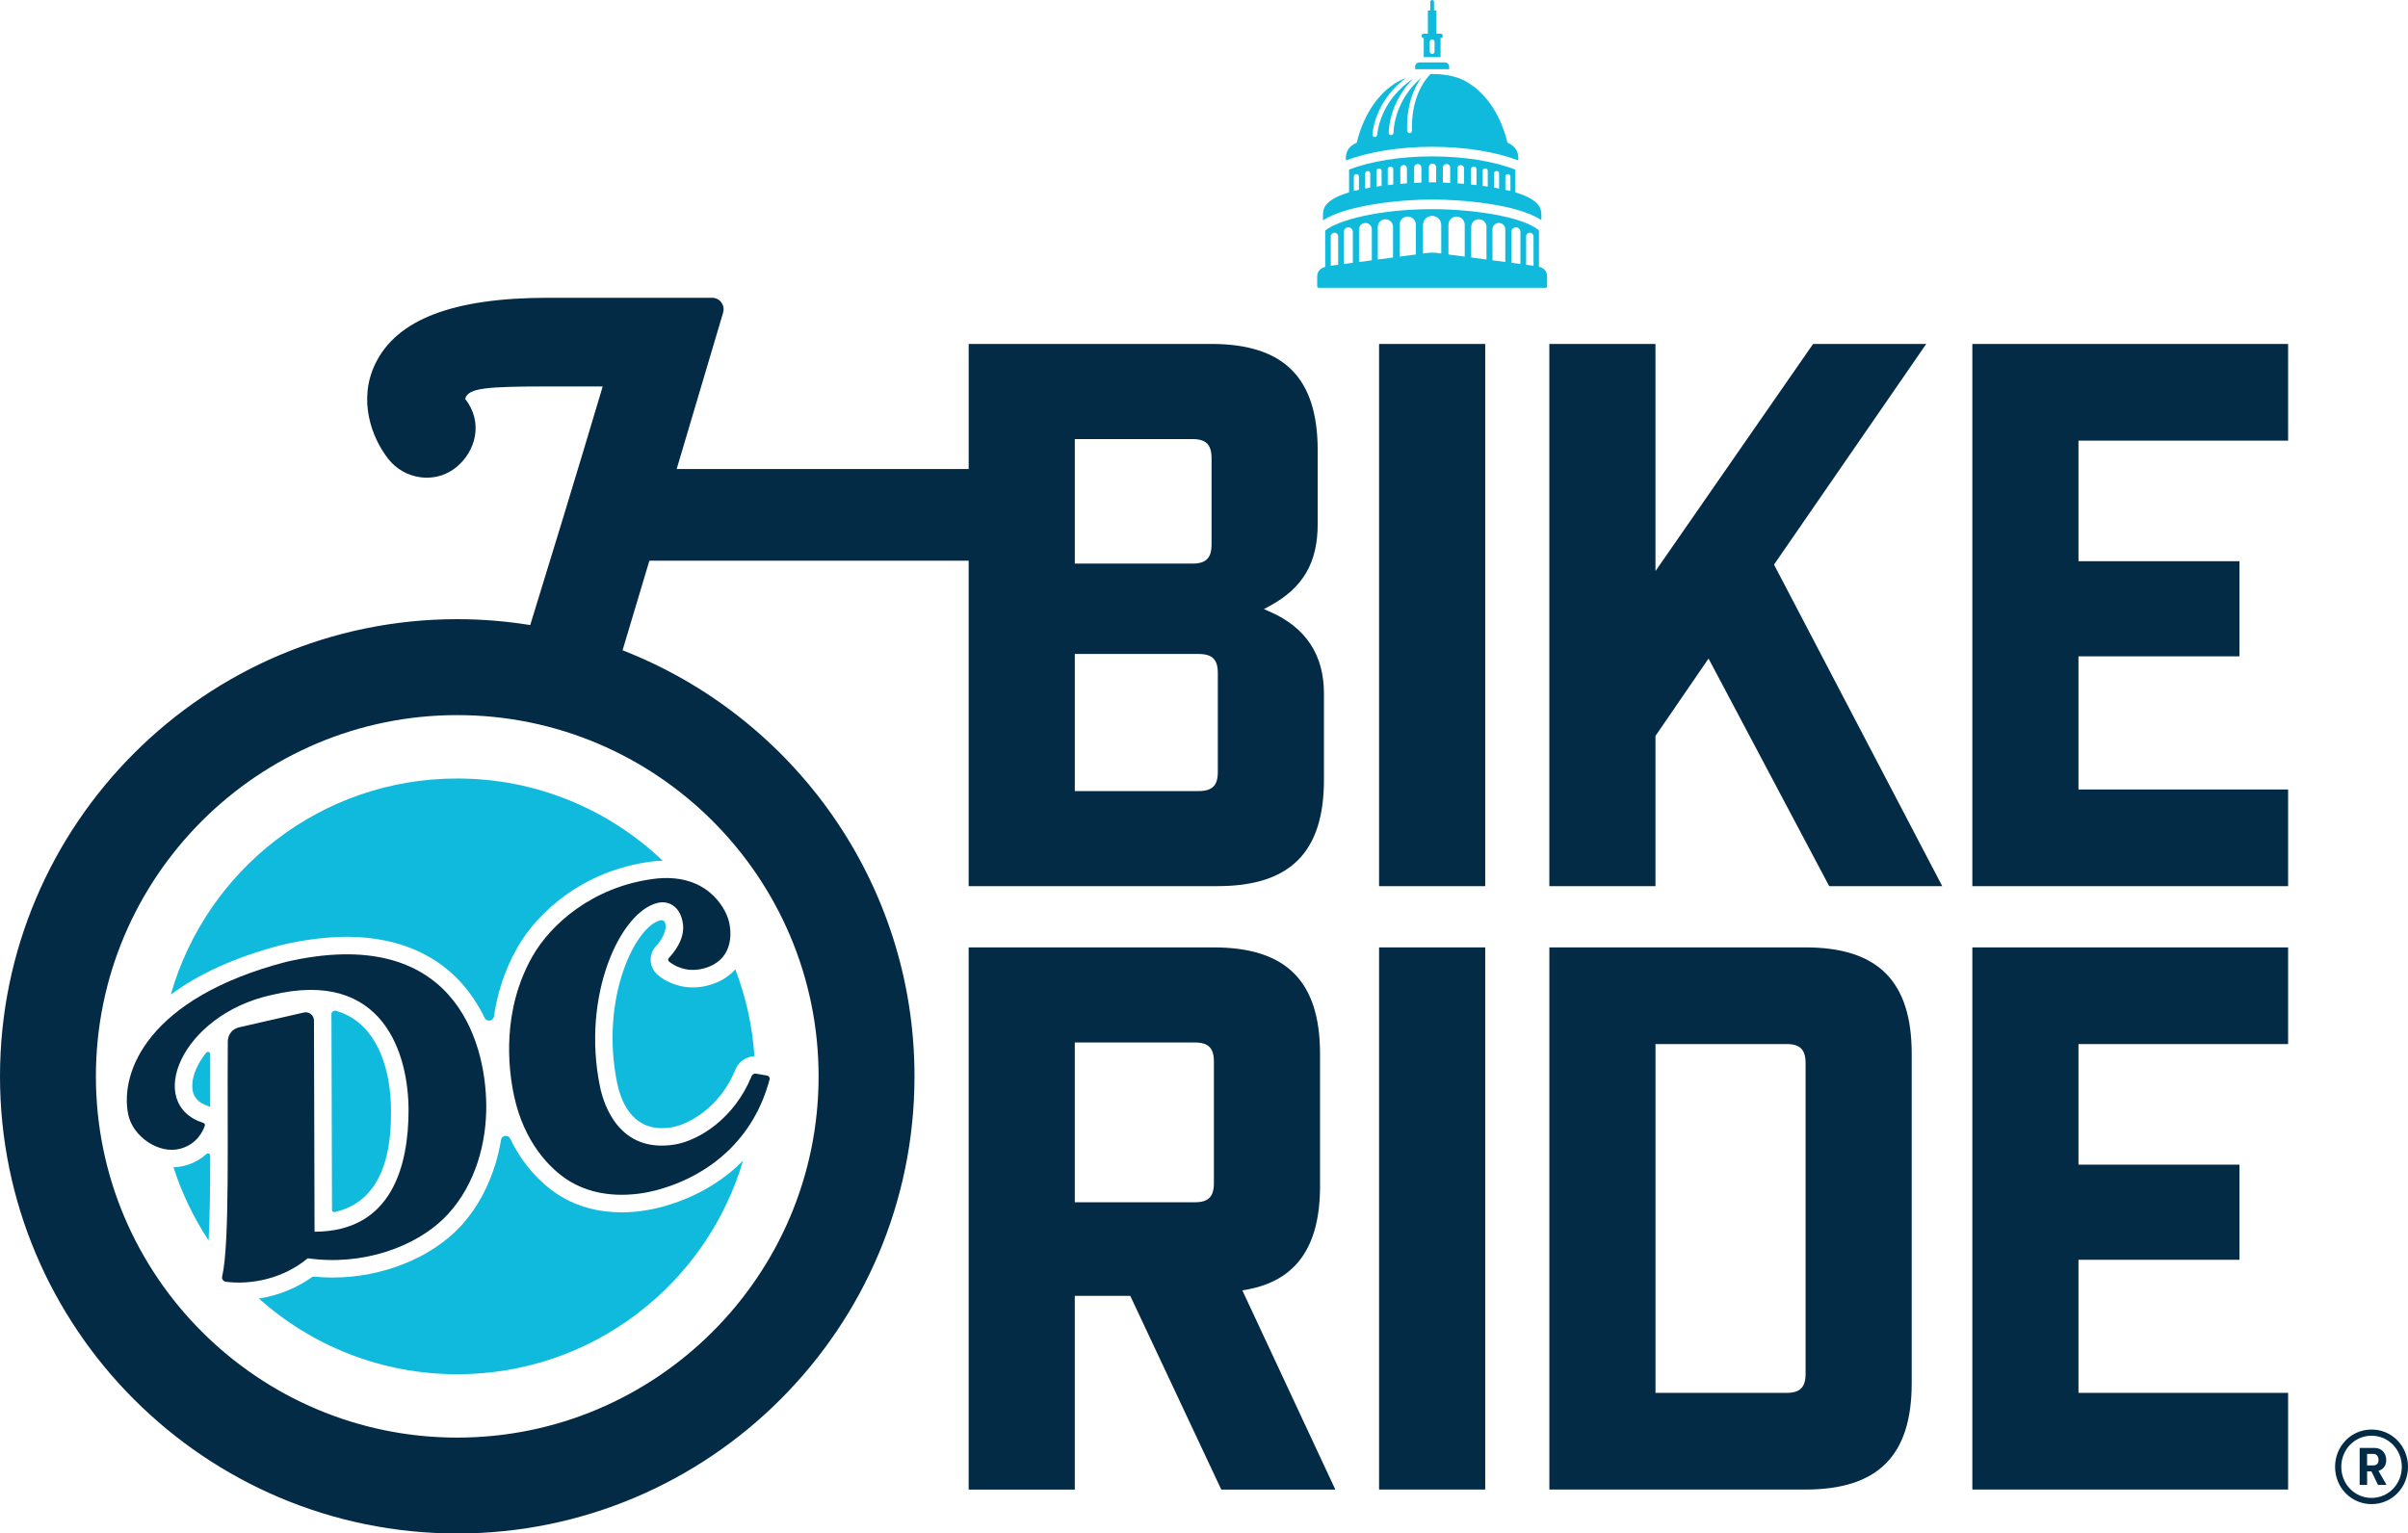 <svg xmlns="http://www.w3.org/2000/svg" id="Layer_2" data-name="Layer 2" viewBox="0 0 1462.39 931.54"><defs><style>      .cls-1 {        fill: #0fbadc;      }      .cls-2 {        fill: #042b46;      }    </style></defs><g id="Layer_1-2" data-name="Layer 1"><g><g><g><path class="cls-1" d="M171.21,573.98c14.27-3.27,27.45-4.89,39.48-4.89,33.82,0,60.41,12.97,76.91,37.51,2.56,3.81,4.77,7.72,6.68,11.67,1.31,2.72,5.27,2.13,5.71-.86,1.95-13.32,6.16-27.58,14.08-41.58,12.34-21.81,40.18-47.04,81.35-52.43,2.38-.31,4.72-.47,7.02-.55-32.46-30.92-76.36-49.94-124.73-49.94-82.7,0-152.39,55.51-173.98,131.28,15.84-11.8,37.71-22.45,67.49-30.21Z"></path><path class="cls-1" d="M201.25,616.29l.05,3.59.32,115.06c0,.87.84,1.55,1.69,1.35,34.07-7.7,34.13-47.66,34.15-61.72.01-10.19-1.59-35.54-16.79-50.75-4.66-4.66-10.11-7.9-16.56-9.8-1.45-.43-2.9.74-2.88,2.26Z"></path><path class="cls-1" d="M401.31,558.97c-15.54,3.5-37.07,47.65-26.48,99.06,2.1,10.19,8.4,27.28,27.04,27.28,1.86,0,3.84-.16,5.89-.48,10.57-1.63,29.62-12.31,38.83-35.05,1.94-4.8,6.45-7.93,11.59-8.17-1.24-18.49-5.25-36.22-11.63-52.77-4.09,4.62-9.66,7.96-16.4,9.74-3.12.83-6.28,1.25-9.37,1.25-10.36,0-17.64-4.6-21.05-7.35-2.66-2.13-4.32-5.31-4.55-8.71-.22-3.38.99-6.72,3.33-9.17,2.93-3.06,5.7-7.95,5.73-11.8.03-4.28-2.76-3.86-2.93-3.82Z"></path><path class="cls-1" d="M400.81,733.45c-5.24,1.37-13.52,3-23.21,3-13.79,0-26.18-3.23-36.81-9.59-6.85-4.1-21.01-14.56-30.95-35.17-1.24-2.58-5.07-2.11-5.54.71-3.38,20.3-11.86,38.72-24.44,52.37-17.79,19.31-47.65,31.3-77.91,31.3-3.85,0-7.71-.19-11.51-.57-.31-.03-.63.05-.88.24-9.45,6.77-20.55,11.24-32.34,13.08,32,28.58,74.2,45.98,120.48,45.98,82.12,0,151.42-54.73,173.53-129.69-13.26,13.34-30.37,23.12-50.41,28.35Z"></path><path class="cls-1" d="M125.2,639.51c-5.19,6.49-8.14,13.3-8.41,19.34-.31,6.72,2.86,10.9,9.97,13.17.3.1.59.2.88.32-.02-10.66-.03-21.44.03-32.01,0-1.31-1.64-1.84-2.46-.82Z"></path><path class="cls-1" d="M125.4,701.01c-3.27,2.95-7.59,5.6-13.26,7.11-2.18.58-4.46.86-6.77.94,5.08,15.89,12.3,30.81,21.32,44.45.75-13.78.95-32.07.98-51.48,0-1.19-1.39-1.81-2.27-1.01Z"></path></g><g><path class="cls-2" d="M1440.25,868.4c-12.49,0-22.15,10.16-22.15,22.65s9.66,22.65,22.15,22.65,22.15-10.17,22.15-22.65-9.66-22.65-22.15-22.65ZM1440.25,909.93c-10.35,0-18.38-8.47-18.38-18.88s8.03-18.89,18.38-18.89,18.38,8.47,18.38,18.89-8.03,18.88-18.38,18.88ZM1449.16,886.91c0-3.96-2.57-7.34-7.02-7.34h-9.1v22.46h4.52v-8.22h2.64l3.96,8.22h5.21l-4.9-8.53c3.08-.94,4.71-3.33,4.71-6.58ZM1441.5,890.17h-3.96v-6.97h3.96c1.88,0,3.01,1.76,3.01,3.71s-1.12,3.26-3.01,3.26ZM1077.38,342.99l102.16,195.32h-68.66l-73.27-138.26-32.23,47v91.26h-64.46V208.95h64.46v137.95l95.71-137.95h68.71l-92.44,134.04ZM837.52,208.95h64.46v329.36h-64.46V208.95ZM1197.82,208.95h191.76v58.73h-127.31v73.25h97.76v57.78h-97.76v80.87h127.31v58.73h-191.76V208.95ZM757.15,783.4c29.95-5.44,44.51-25.97,44.51-62.75v-80.52c0-44.09-20.54-64.62-64.63-64.62h-148.76v329.36h64.46v-117.68h33.69l55.27,117.68h69.27l-56.46-120.98,2.65-.48ZM737.21,718.74c0,8.25-3.36,11.61-11.61,11.61h-72.87v-97.07h72.87c8.25,0,11.61,3.36,11.61,11.61v73.85ZM837.52,575.5h64.46v329.36h-64.46v-329.36ZM1096.37,575.5h-155.43v329.36h155.43c44.09,0,64.62-20.54,64.62-64.62v-200.12c0-44.09-20.53-64.62-64.62-64.62ZM1096.54,834.52c0,8.25-3.36,11.61-11.61,11.61h-79.53v-211.9h79.53c8.25,0,11.61,3.36,11.61,11.61v188.68ZM1197.82,575.5h191.76v58.73h-127.31v73.25h97.76v57.78h-97.76v80.87h127.31v58.73h-191.76v-329.36ZM378.09,395.01c3.34-11.05,8.42-28.01,16.28-54.4h193.9v197.69h151.14c44.09,0,64.63-20.54,64.63-64.62v-52.41c0-23.37-10.96-40.04-32.58-49.56l-3.88-1.71,3.73-2.02c20.01-10.88,28.93-26.18,28.93-49.63v-44.79c0-44.09-20.53-64.63-64.63-64.63h-147.33v75.97h-177.33c5.71-19.22,12.25-41.23,19.78-66.6l8.43-28.41c1.33-4.49-2.03-9-6.72-9h-99.96c-57.36.07-91.57,13.18-104.57,40.1-10.6,21.92-2.32,44.9,7.99,57.92,4.83,6.08,11.72,9.99,19.41,11.01,1.31.17,2.61.26,3.9.26,6.41,0,12.54-2.11,17.58-6.11,12.05-9.54,17.01-27.45,5.7-41.74,1.65-6.78,13.19-7.55,51.35-7.57h32.18c-15.99,53.79-35.29,116.72-44.02,144.95-14.44-2.33-29.23-3.58-44.31-3.58C124.57,376.15,0,500.72,0,653.85s124.57,277.69,277.69,277.69,277.69-124.57,277.69-277.69c0-117.72-73.67-218.5-177.29-258.83ZM652.73,266.73h71.44c8.25,0,11.61,3.36,11.61,11.61v52.41c0,8.25-3.36,11.61-11.61,11.61h-71.44v-75.63ZM652.73,397.28h75.25c8.25,0,11.61,3.36,11.61,11.61v60.04c0,8.24-3.36,11.61-11.61,11.61h-75.25v-83.25ZM277.69,873.3c-121.01,0-219.45-98.44-219.45-219.45s98.44-219.45,219.45-219.45,219.45,98.44,219.45,219.45-98.45,219.45-219.45,219.45Z"></path><g><path class="cls-2" d="M406.38,584.18c-.72-.57-.8-1.6-.19-2.24,2.76-2.89,9.68-11.13,8.6-20.38-1.19-10.19-8.04-14.73-15.23-13.12-22.77,5.13-46.6,56.23-35.17,111.72,2.34,11.36,11.82,40.3,44.97,35.17,15.13-2.34,36.73-16.06,47.06-41.57.44-1.1,1.59-1.74,2.79-1.54l6.64,1.15c1.08.19,1.8,1.26,1.53,2.29-9.53,36.37-36.73,58.99-69.28,67.49-12.01,3.14-33.48,5.58-51.87-5.43-12.79-7.66-28.14-24.5-34.01-51.88-3.75-17.46-7.39-52.15,11.08-84.79,11.09-19.6,36.67-42.3,73.47-47.13,31.48-4.13,43.42,16.54,45.79,25.43,2.36,8.88,1.88,24.42-15.15,28.94-10.73,2.85-18.18-1.83-21.03-4.11Z"></path><path class="cls-2" d="M186.9,764.35c32.76,4.78,66.57-6.64,85.14-26.79,17.2-18.66,23.44-44.2,23.27-66.04-.32-40.42-20.82-110.29-121.42-87.25-83.81,21.84-101.36,66.87-96,92.83,2.76,13.35,18.58,24.18,31.5,20.74,10.4-2.77,14-10.99,15.02-14.11.22-.66-.2-1.36-.88-1.58-35.8-11.42-13.56-65.6,41.26-77.7,68.52-16.57,83.37,36.64,83.32,70.15-.05,32.82-9.69,73.59-57.08,73.63l-.36-128.35c0-3.14-3.01-5.53-6.1-4.82l-39.37,9.01c-4.02.92-6.82,4.39-6.85,8.47-.47,56.85,1.31,122.47-3.44,142.94-.35,1.5.73,2.98,2.29,3.17,15.38,1.93,34.79-1.85,49.7-14.3Z"></path></g></g></g><g><path class="cls-1" d="M862.74,42.02h17.34v-1.55c0-1.42-1.15-2.56-2.56-2.56h-15.54c-1.42,0-2.56,1.15-2.56,2.56v1.55h2.79c.18-.04.36-.03.54,0Z"></path><path class="cls-1" d="M864.55,23.1h.09v11.6h10.23v-11.6h.09c.69,0,1.25-.56,1.25-1.25v-.12c0-.69-.56-1.25-1.25-1.25h-2.62V6.34h-1.43V1.16c0-.64-.52-1.16-1.16-1.16s-1.16.52-1.16,1.16v5.18h-1.43v14.15h-2.62c-.69,0-1.25.56-1.25,1.25v.12c0,.69.56,1.25,1.25,1.25ZM868.28,25.41c0-.81.66-1.47,1.47-1.47s1.47.66,1.47,1.47v5.9c0,.81-.66,1.47-1.47,1.47s-1.47-.66-1.47-1.47v-5.9Z"></path><path class="cls-1" d="M869.75,89.16c19.78,0,38.74,3.06,52.23,8.3.1-.64.16-1.31.1-2.04-.23-3.09-1.38-6.42-6.62-8.81-4.55-18.83-15.08-32.8-28.17-38.62-6.65-2.71-13.82-3.03-17.58-3.06-.31,0-.65,0-1.01.02-.03.04-.04.08-.07.12-11.28,11.98-11.37,29.27-11.13,34.29.04.81-.58,1.49-1.39,1.53-.02,0-.05,0-.07,0-.77,0-1.42-.61-1.46-1.39-.29-6.1.12-20.52,8.66-32.42-15.13,13.14-16.81,28.92-16.95,33.6-.02.79-.67,1.42-1.46,1.42-.02,0-.03,0-.05,0-.81-.02-1.44-.7-1.41-1.5.14-4.66,1.7-19.63,14.95-32.92-18.45,12.39-21.46,29.09-21.94,34.23-.07.76-.71,1.32-1.45,1.32-.05,0-.09,0-.14,0-.8-.07-1.39-.79-1.32-1.59.48-5.17,3.35-21.35,20.12-34.17-.48.17-.97.34-1.44.53-13.09,5.82-23.62,19.78-28.17,38.62-5.25,2.39-6.39,5.72-6.62,8.81-.06.74,0,1.42.1,2.06,13.5-5.26,32.49-8.33,52.31-8.33Z"></path><path class="cls-1" d="M803.47,133.81c14.31-9.21,46.77-12.62,66.28-12.62,17.17,0,51.58,2.68,66.26,12.5.19-1.8.21-4.58-.37-6.5-1.37-4.63-7.45-7.97-15.52-10.39v-11.11s0-2.68,0-2.68c-12.8-5.05-31.12-8.01-50.37-8.01s-37.65,2.97-50.45,8.04v13.78c-8.02,2.42-14.06,5.76-15.42,10.37-.44,1.49-.53,3.47-.46,5.12-.02.09-.04.15-.04.15,0,.49.04.93.09,1.35ZM914.22,107.24c0-.81.66-1.47,1.47-1.47h.14c.81,0,1.47.66,1.47,1.47v8.79c-1.02-.25-2.05-.49-3.09-.72v-8.07ZM907.33,105.34c0-.81.66-1.47,1.47-1.47h.14c.81,0,1.47.66,1.47,1.47v9.19c-1.03-.2-2.06-.39-3.09-.57v-8.62ZM900.44,103.77c0-.81.66-1.47,1.47-1.47h.14c.81,0,1.47.66,1.47,1.47v9.58c-1.03-.16-2.06-.3-3.09-.44v-9.14ZM893.35,102.76c0-.85.69-1.53,1.53-1.53h.27c.85,0,1.53.69,1.53,1.53v9.68c-1.12-.13-2.24-.25-3.34-.37v-9.31ZM885.06,102.25c0-1.1.89-1.99,1.99-1.99h.06c1.1,0,1.99.89,1.99,1.99v9.42c-1.38-.12-2.73-.22-4.04-.31v-9.11ZM876.27,101.75c0-1.16.94-2.11,2.11-2.11h.22c1.16,0,2.11.94,2.11,2.11v9.35c-1.56-.08-3.04-.15-4.43-.2v-9.15ZM867.74,101.52c0-1.16.94-2.11,2.11-2.11h.22c1.16,0,2.11.94,2.11,2.11v9.22c-.2,0-.42,0-.61,0-1.09,0-2.38.01-3.82.04v-9.25ZM858.79,101.75c0-1.16.94-2.11,2.11-2.11h.22c1.16,0,2.11.94,2.11,2.11v9.15c-1.4.05-2.88.12-4.43.2v-9.35ZM850.4,102.25c0-1.1.89-1.99,1.99-1.99h.06c1.1,0,1.99.89,1.99,1.99v9.11c-1.31.09-2.67.2-4.04.31v-9.42ZM842.81,102.76c0-.85.69-1.53,1.53-1.53h.27c.85,0,1.53.69,1.53,1.53v9.31c-1.1.11-2.22.24-3.34.37v-9.68ZM835.97,103.77c0-.81.66-1.47,1.47-1.47h.14c.81,0,1.47.66,1.47,1.47v9.14c-1.03.14-2.06.28-3.09.44v-9.58ZM829.08,105.34c0-.81.66-1.47,1.47-1.47h.14c.81,0,1.47.66,1.47,1.47v8.62c-1.03.18-2.06.37-3.09.57v-9.19ZM822.2,107.24c0-.81.66-1.47,1.47-1.47h.14c.81,0,1.47.66,1.47,1.47v8.07c-1.04.23-2.07.47-3.09.72v-8.79Z"></path><path class="cls-1" d="M934.62,162.02v-22.03c-9.45-8.41-40.4-12.94-64.87-12.94-32.03,0-57.28,6.68-64.95,13.02v22.04c-2.47.74-4.87,2.27-4.87,6v5.74c0,.6.53,1.07,1.13.99h137.37c.6.08,1.13-.39,1.13-.99v-5.74c0-3.95-2.45-5.41-4.95-6.08ZM812.68,160.82l-4.14.55c-.11.02-.24.04-.36.05v-17.81c0-1.24,1.01-2.25,2.25-2.25s2.25,1.01,2.25,2.25v17.21ZM821.59,159.64l-5.46.72v-19.52c0-1.51,1.22-2.73,2.73-2.73s2.73,1.22,2.73,2.73v18.8ZM833.11,158.12l-7.78,1.03v-19.83c0-2.15,1.74-3.89,3.89-3.89s3.89,1.74,3.89,3.89v18.8ZM846.01,156.42l-9.27,1.22v-19.81c0-2.56,2.07-4.63,4.63-4.63s4.63,2.07,4.63,4.63v18.58ZM859.84,154.59l-9.88,1.3v-19.4c0-2.73,2.21-4.94,4.94-4.94s4.94,2.21,4.94,4.94v18.09ZM875.27,154.01l-2.24-.3c-2.17-.34-4.39-.34-6.56,0l-2.28.3v-17.32c0-3.06,2.48-5.54,5.54-5.54s5.54,2.48,5.54,5.54v17.32ZM889.53,155.89l-9.88-1.3v-18.09c0-2.73,2.21-4.94,4.94-4.94s4.94,2.21,4.94,4.94v19.4ZM902.75,157.64l-9.27-1.22v-18.58c0-2.56,2.07-4.63,4.63-4.63s4.63,2.07,4.63,4.63v19.81ZM914.17,159.15l-7.78-1.03v-18.8c0-2.15,1.74-3.89,3.89-3.89s3.89,1.74,3.89,3.89v19.83ZM923.37,160.36l-5.46-.72v-18.8c0-1.51,1.22-2.73,2.73-2.73s2.73,1.22,2.73,2.73v19.52ZM931.33,161.42c-.12-.02-.25-.04-.36-.05l-4.14-.55v-17.21c0-1.24,1.01-2.25,2.25-2.25s2.25,1.01,2.25,2.25v17.81Z"></path></g></g></g></svg>